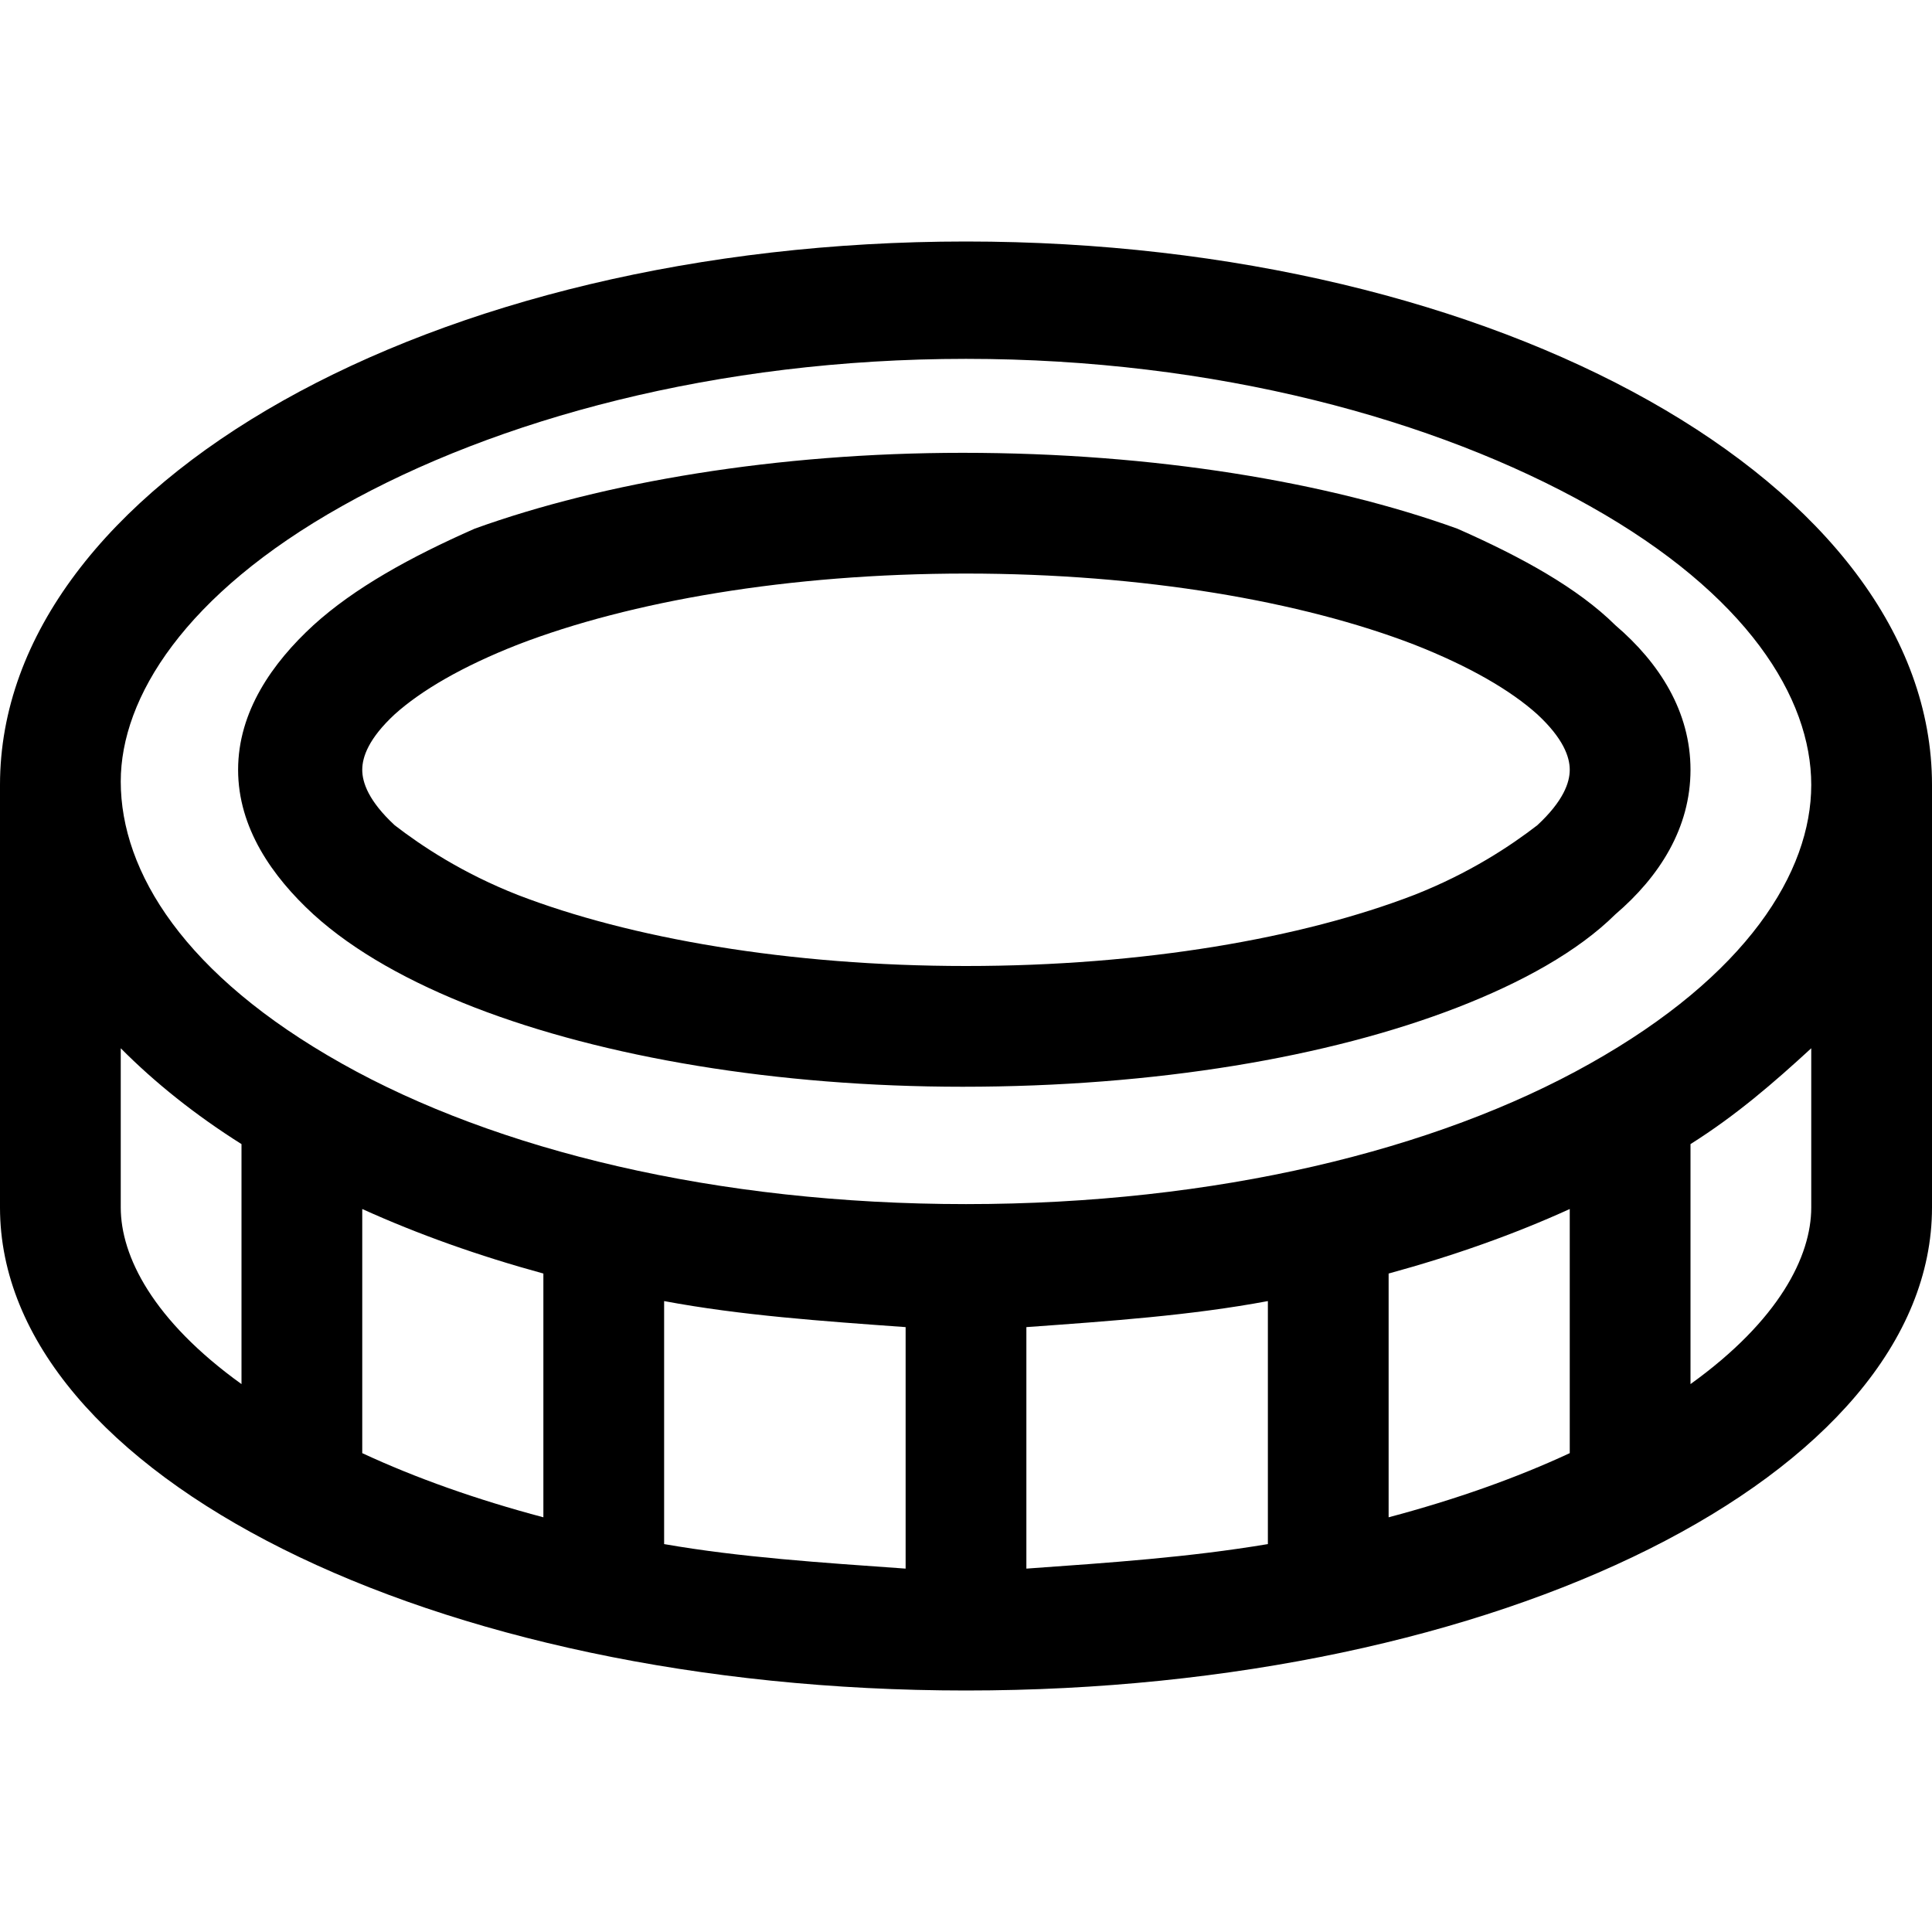<svg xmlns="http://www.w3.org/2000/svg" viewBox="0 0 512 512"><!--! Font Awesome Pro 6.2.0 by @fontawesome - https://fontawesome.com License - https://fontawesome.com/license (Commercial License) Copyright 2022 Fonticons, Inc. --><path d="M428.1 242.3C418.1 252.2 403.2 260.4 386.2 267C352.1 280.2 306.1 288 255.1 288C205.9 288 159.9 280.2 125.8 267C108.8 260.4 93.92 252.2 83.04 242.3C72.15 232.3 63.1 219.4 63.1 204C63.1 188.6 72.15 175.7 83.04 165.7C93.92 155.8 108.8 147.6 125.8 140.1C159.9 127.8 205.9 120 255.1 120C306.1 120 352.1 127.8 386.2 140.1C403.2 147.6 418.1 155.8 428.1 165.7C439.8 175.7 448 188.6 448 204C448 219.4 439.8 232.3 428.1 242.3V242.3zM137.3 170.8C122.5 176.6 111.6 183 104.6 189.3C97.7 195.7 96 200.6 96 204C96 207.4 97.7 212.3 104.6 218.7C111.6 224.1 122.5 231.4 137.3 237.2C166.9 248.6 208.9 256 256 256C303.1 256 345.1 248.6 374.7 237.2C389.5 231.4 400.4 224.1 407.4 218.7C414.3 212.3 416 207.4 416 204C416 200.6 414.3 195.7 407.4 189.3C400.4 183 389.5 176.6 374.7 170.8C345.1 159.4 303.1 152 256 152C208.9 152 166.9 159.4 137.3 170.8zM0 208C0 128.5 114.6 64 256 64C397.4 64 512 128.5 512 208V320C512 390.7 397.4 448 256 448C114.6 448 0 390.7 0 320V208zM421.3 281.9C463 258.5 480 231.1 480 208C480 184.9 463 157.5 421.3 134.1C380.6 111.2 322.2 95.1 256 95.1C189.8 95.1 131.4 111.2 90.67 134.1C48.96 157.5 32 184.9 32 207.1C32 231.1 48.96 258.5 90.67 281.9C131.4 304.8 189.8 319.1 256 319.1C322.2 319.1 380.6 304.8 421.3 281.9V281.9zM176 409.2C196 412.7 217.5 414.1 240 415.7V351.7C217.8 350.1 196.3 348.6 176 344.8V409.2zM144 337.5C126.8 332.8 110.8 327.1 96 320.4V385.1C110.2 391.7 126.3 397.4 144 402.1V337.5zM32 320C32 332.9 40.51 349.9 64 366.8V303.2C51.78 295.5 41.03 286.9 32 277.8V320zM272 351.7V415.7C294.5 414.1 315.1 412.7 336 409.2V344.8C315.7 348.6 294.2 350.1 272 351.7V351.7zM480 277.8C470.1 286.9 460.2 295.5 448 303.2V366.8C471.5 349.9 480 332.9 480 320V277.8zM368 402.1C385.7 397.4 401.8 391.7 416 385.1V320.4C401.3 327.1 385.2 332.8 368 337.5V402.1z"/></svg>